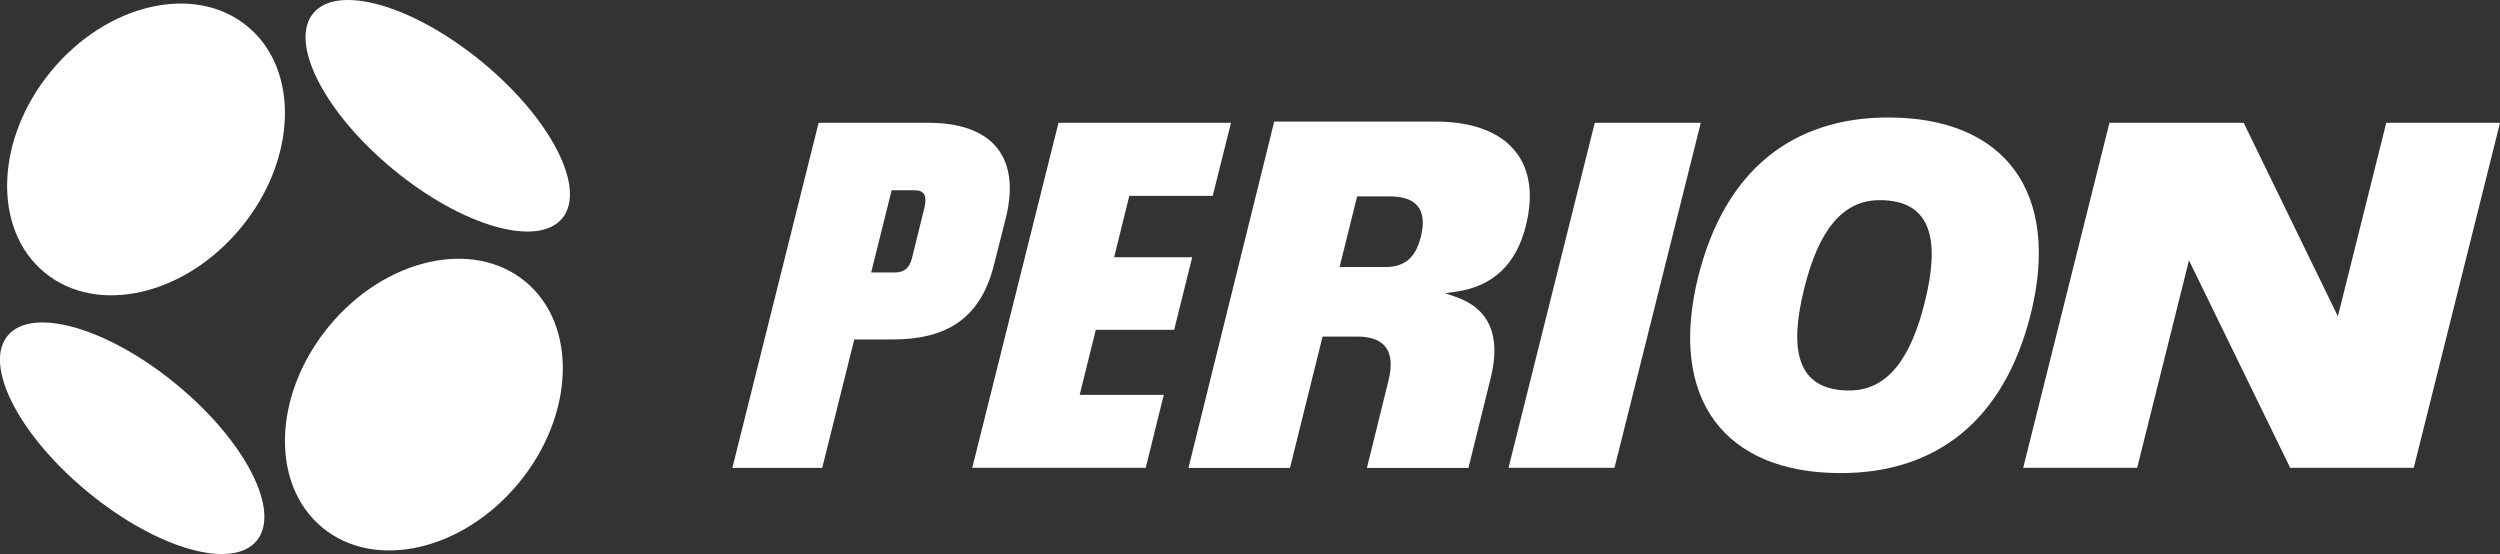 <svg xmlns="http://www.w3.org/2000/svg" id="Layer_2" data-name="Layer 2" viewBox="0 0 464.93 103.04"><rect x="0" y="0" width="464.93" height="103.04" fill="#333333" stroke="none"/><defs><style> .cls-1, .cls-2 { fill: #fff; } .cls-2 { fill-rule: evenodd; } </style></defs><g id="Layer_1-2" data-name="Layer 1"><g><ellipse class="cls-1" cx="27.16" cy="27.79" rx="29.66" ry="22.88" transform="translate(-11.56 31.1) rotate(-50.54)"></ellipse><path class="cls-2" d="m32.82,71.49c-12.79-10.53-26.84-14.58-31.4-9.05-4.55,5.53,2.13,18.54,14.92,29.07,12.79,10.53,26.84,14.58,31.4,9.05,4.55-5.53-2.13-18.54-14.92-29.07Z"></path><path class="cls-2" d="m97.68,52.35c-9.76-8.03-26.11-4.29-36.52,8.35-10.41,12.65-10.94,29.41-1.18,37.44,9.76,8.03,26.11,4.29,36.52-8.35,10.41-12.65,10.94-29.41,1.18-37.44Z"></path><path class="cls-2" d="m89.64,11.52C76.86,1,62.8-3.06,58.25,2.47c-4.55,5.53,2.13,18.54,14.92,29.07,12.79,10.53,26.85,14.58,31.4,9.05,4.55-5.53-2.13-18.54-14.92-29.07Z"></path><path class="cls-2" d="m351.18,21.85c-17.79,0-30.38,9.77-35.35,29.57-5.65,22.72,4.84,36.56,26.48,36.56,17.79,0,30.38-9.77,35.35-29.57,5.65-22.72-4.88-36.56-26.48-36.56Zm6.77,34.37c-2.6,10.44-6.9,16.4-14.03,16.4-9.9,0-11.2-7.71-8.38-19,2.6-10.44,6.9-16.4,14.03-16.4,9.86,0,11.2,7.71,8.38,19Z"></path><path class="cls-2" d="m187.06,40.54c2.96-12.01-3.27-17.7-14.34-17.7h-20.48l-16.04,64.17h16.71l5.96-23.88h7.08c9.63,0,16.27-3.5,18.87-13.76l2.24-8.83Zm-15.15-1.88l-2.29,9.28c-.45,1.84-1.39,2.73-3.18,2.73h-4.43l3.81-15.28h4.3c1.93,0,2.29,1.21,1.79,3.27Z"></path><polygon class="cls-2" points="218.36 61.33 221.72 47.84 207.2 47.84 210.02 36.42 225.53 36.42 228.93 22.84 196.85 22.84 180.81 87 213.07 87 216.43 73.43 200.79 73.43 203.79 61.33 218.36 61.33"></polygon><polygon class="cls-2" points="296.58 22.84 280.54 87 300.25 87 316.3 22.84 296.58 22.84"></polygon><polygon class="cls-2" points="443.78 22.84 434.78 58.82 417.26 22.84 392.3 22.84 376.26 87 397.45 87 407.09 48.42 425.91 87 448.89 87 464.93 22.84 443.78 22.84"></polygon><path class="cls-2" d="m283.8,41.83c1.37-5.51.73-10.17-1.85-13.51h0c-2.88-3.75-8.06-5.71-14.97-5.71h-30.01l-15.95,64.41h18.88l5.97-24.06.08-.36h6.56c2.44,0,4.17.65,5.16,1.92,1.07,1.39,1.24,3.43.55,6.25l-4.01,16.25h18.88l4.16-16.8c1.93-7.83-.3-12.88-6.61-15.04l-1.89-.65,1.98-.28c6.92-.96,11.32-5.13,13.08-12.42Zm-19.57,2.22h0c-.96,3.88-2.99,5.61-6.6,5.61h-8.51l.15-.59,3.03-12.19.09-.36h5.96c2.62,0,4.37.62,5.35,1.88.98,1.26,1.16,3.11.54,5.65Z"></path></g></g></svg>